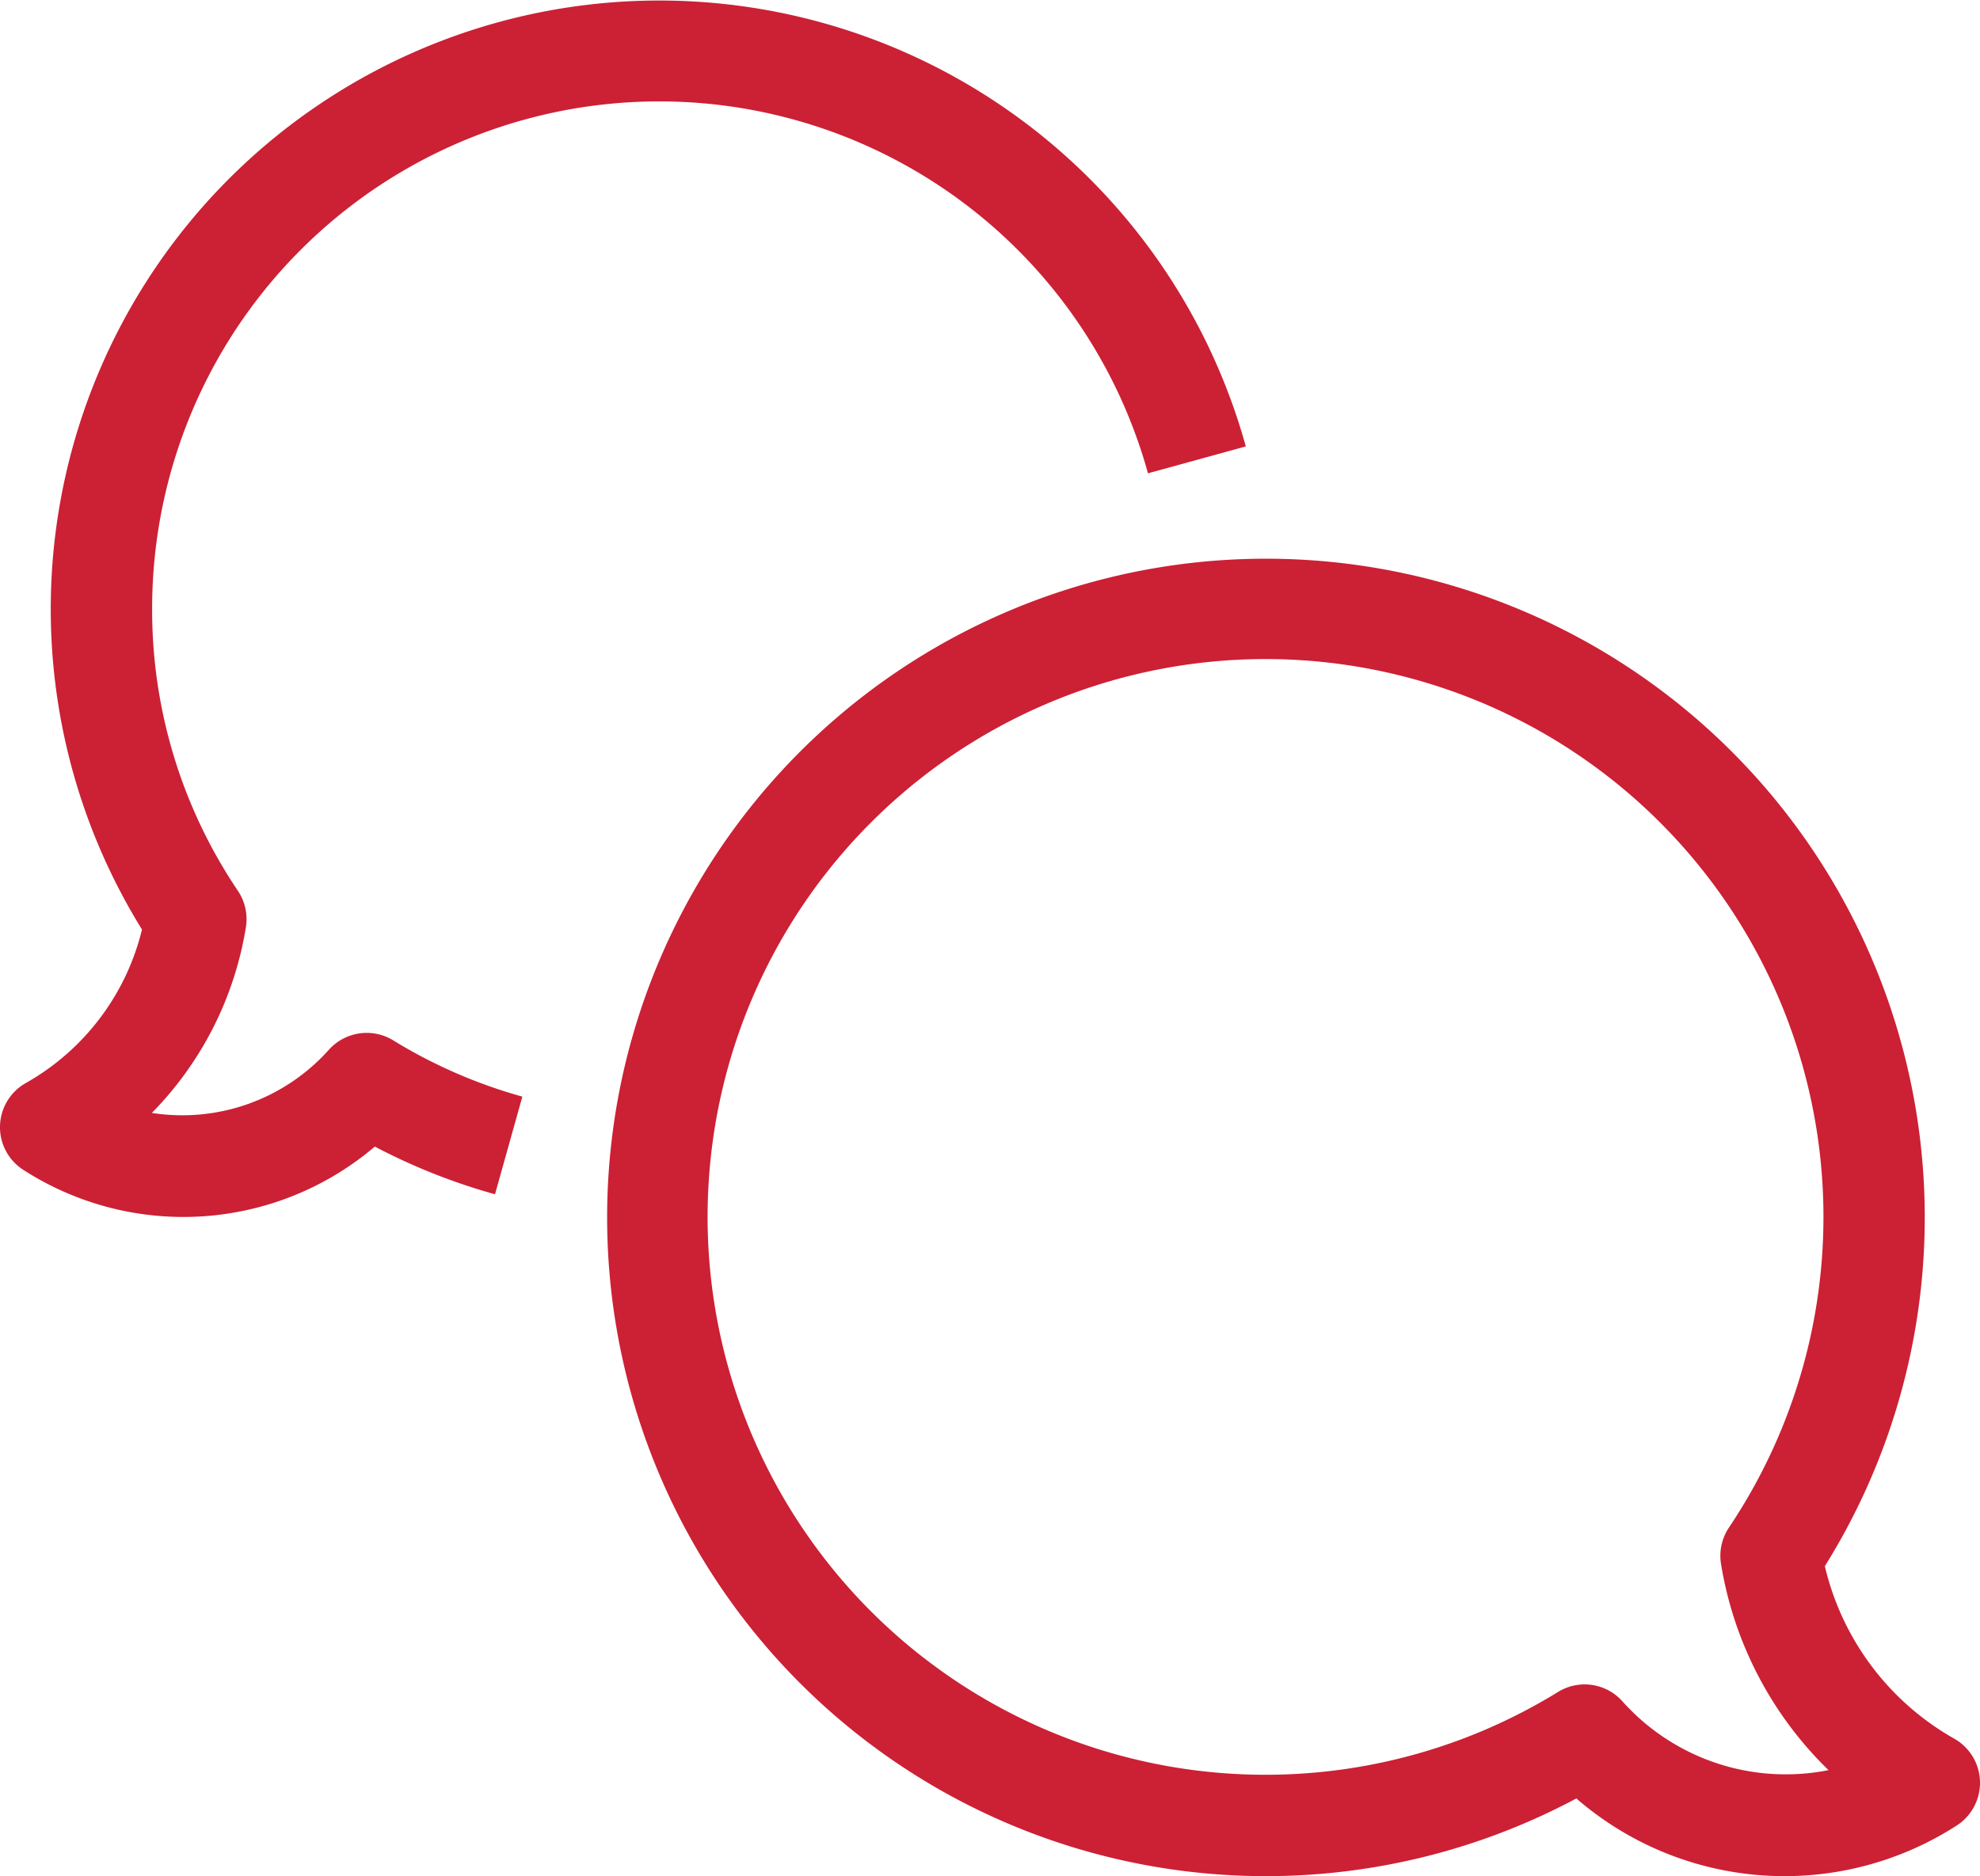 <svg xmlns="http://www.w3.org/2000/svg" width="209.105" height="198.163" viewBox="0 0 209.105 198.163">
  <g id="noun-chat-857976" transform="translate(-97.617 -40.837)">
    <path id="Path_5" data-name="Path 5" d="M394.544,307.779a28.387,28.387,0,0,1-13.667-18.221,69.576,69.576,0,1,0-26.244,24.534,33.572,33.572,0,0,0,40.182,2.851,5.361,5.361,0,0,0-.27-9.164Zm-35.01-3.906a5.348,5.348,0,0,0-6.843-1.024,58.922,58.922,0,1,1,18.064-17.378,5.365,5.365,0,0,0-.841,3.866A39.129,39.129,0,0,0,381.262,311.1a23.125,23.125,0,0,1-21.729-7.23Z" transform="translate(-90.54 -83.298)" fill="#cc2035"/>
    <path id="Path_6" data-name="Path 6" d="M132.321,151.745a20.764,20.764,0,0,1-18.666,6.641,36.2,36.2,0,0,0,9.928-19.593,5.365,5.365,0,0,0-.841-3.866,53.029,53.029,0,0,1-9.057-29.82A53.552,53.552,0,0,1,218.853,90.83l10.332-2.842a64.273,64.273,0,1,0-116.573,51.026,25.536,25.536,0,0,1-12.276,16.219,5.354,5.354,0,0,0-.291,9.145,31.211,31.211,0,0,0,37.156-2.435,64.26,64.26,0,0,0,12.692,5.036l2.89-10.314a53.327,53.327,0,0,1-13.628-5.936,5.36,5.36,0,0,0-6.83,1.016Z" fill="#cc2035"/>
  </g>
</svg>
